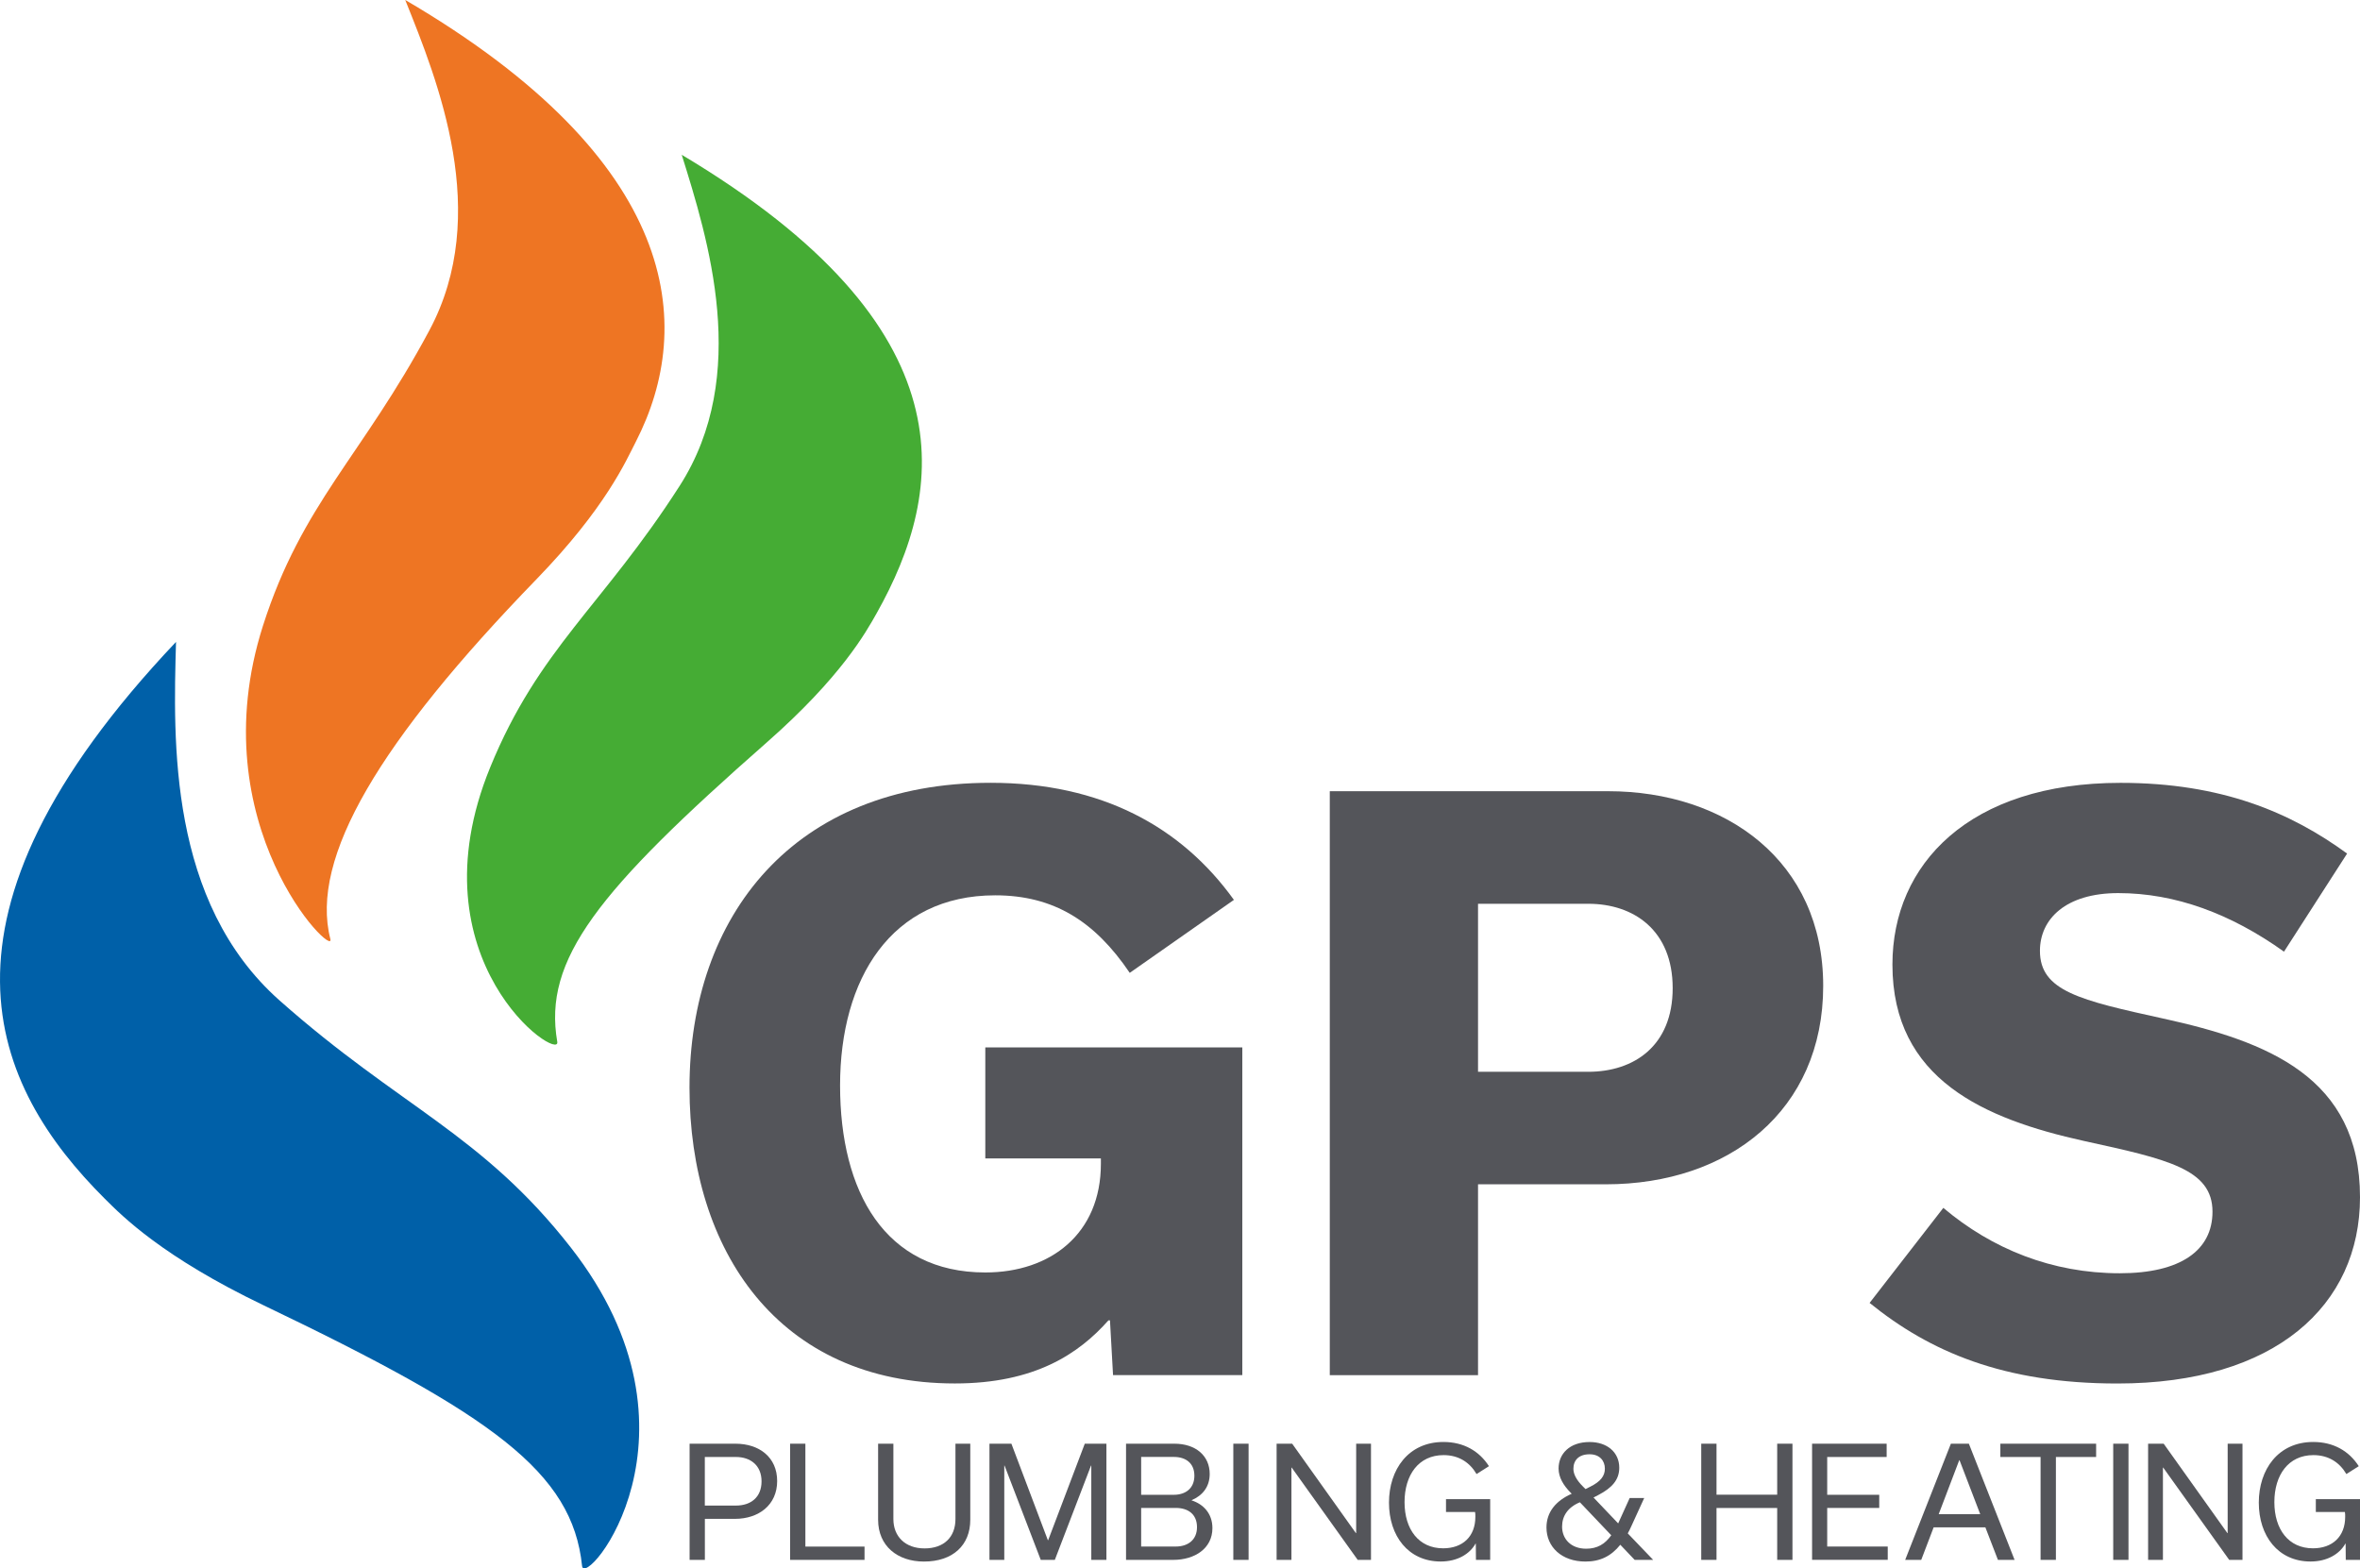 <?xml version="1.0" encoding="UTF-8"?>
<svg id="Layer_2" data-name="Layer 2" xmlns="http://www.w3.org/2000/svg" viewBox="0 0 477.58 317.38">
  <defs>
    <style>
      .cls-1 {
        fill: #0060a8;
      }

      .cls-2 {
        fill: #ee7523;
      }

      .cls-3 {
        fill: #54555a;
      }

      .cls-4 {
        fill: #45ac34;
      }
    </style>
  </defs>
  <g id="Layer_1-2" data-name="Layer 1">
    <g>
      <path class="cls-3" d="m148.82,292.15c4.81,0,8.45,2.72,8.45,7.56s-3.74,7.65-8.54,7.65h-6.09v8.3h-3.09v-23.51h9.28Zm.12,12.52c2.97,0,5.17-1.65,5.17-4.9s-2.27-4.93-5.17-4.93h-6.31v9.83h6.31Z"/>
      <path class="cls-3" d="m159.89,292.15h3.09v20.82h11.97v2.69h-15.06v-23.51Z"/>
      <path class="cls-3" d="m193.35,292.15h3v15.4c0,5.14-3.52,8.45-9.37,8.45-5.36,0-9.28-3.15-9.28-8.45v-15.4h3.09v15.25c0,3.55,2.42,5.94,6.31,5.94s6.25-2.26,6.25-5.94v-15.25Z"/>
      <path class="cls-3" d="m223.9,292.15v23.51h-3.06v-19.07h-.06l-7.32,19.07h-2.85l-7.32-19.07h-.06v19.07h-3v-23.51h4.44l7.38,19.53h.06l7.41-19.53h4.38Z"/>
      <path class="cls-3" d="m241.16,303.63c2.33.74,4.19,2.63,4.19,5.6,0,4.13-3.58,6.43-7.93,6.43h-9.55v-23.51h9.77c4.38,0,7.16,2.48,7.16,6.12,0,2.57-1.41,4.35-3.64,5.3v.06Zm-10.23-8.79v7.65h6.61c2.36,0,4.16-1.29,4.16-3.86s-1.78-3.8-4.13-3.8h-6.64Zm7.01,18.12c2.39,0,4.29-1.29,4.29-3.92s-1.81-3.89-4.29-3.89h-7.01v7.81h7.01Z"/>
      <path class="cls-3" d="m249.58,315.66v-23.51h3.09v23.51h-3.09Z"/>
      <path class="cls-3" d="m277.44,292.15v23.51h-2.69l-13.35-18.67h-.06v18.67h-3v-23.51h3.15l12.89,18.09h.06v-18.09h3Z"/>
      <path class="cls-3" d="m301.56,303.38v12.28h-2.88l-.03-3.28h-.06c-1.16,2.08-3.64,3.61-7.04,3.61-6.58,0-10.47-5.2-10.47-11.91s3.92-12.28,11.02-12.28c4.1,0,7.25,1.84,9.21,4.9l-2.51,1.59c-1.38-2.36-3.61-3.83-6.67-3.83-5.05,0-7.9,4.01-7.9,9.52s2.88,9.34,7.81,9.34c3.95,0,6.52-2.39,6.52-6.37,0-.37,0-.7-.06-.98h-5.88v-2.6h8.94Z"/>
      <path class="cls-3" d="m330.8,315.66l-2.91-3.06c-1.84,2.3-4.07,3.4-7.04,3.4-4.84,0-7.9-2.97-7.9-6.89,0-3.12,1.9-5.42,5.11-6.83l-.18-.18c-1.5-1.5-2.48-3.15-2.48-4.93,0-2.91,2.17-5.36,6.28-5.36,3.58,0,6,2.11,6,5.2,0,2.48-1.5,4.1-4.26,5.54l-.95.49,4.99,5.24,2.33-5.14h2.94l-2.6,5.69c-.27.61-.49,1.04-.73,1.47l5.14,5.36h-3.74Zm-11.08-11.66c-2.45,1.01-3.61,2.79-3.61,4.93,0,2.48,1.78,4.47,4.87,4.47,2.24,0,3.8-.92,5.08-2.72l-6.34-6.67Zm-1.32-6.77c0,1.04.58,2.24,1.93,3.58l.52.52.98-.49c2.08-1.04,2.94-2.17,2.94-3.64,0-1.59-1.04-2.91-3.09-2.91-2.2,0-3.28,1.22-3.28,2.94Z"/>
      <path class="cls-3" d="m344.27,315.66v-23.51h3.09v10.32h12.28v-10.32h3.09v23.51h-3.09v-10.5h-12.28v10.5h-3.09Z"/>
      <path class="cls-3" d="m366.7,315.66v-23.51h15.09v2.69h-12.03v7.65h10.53v2.66h-10.53v7.81h12.25v2.69h-15.31Z"/>
      <path class="cls-3" d="m401.77,309.08h-10.47l-2.51,6.58h-3.25l9.25-23.51h3.64l9.25,23.51h-3.37l-2.54-6.58Zm-1.04-2.66l-4.19-10.93h-.06l-4.16,10.93h8.42Z"/>
      <path class="cls-3" d="m412.94,315.66v-20.82h-8.14v-2.69h19.38v2.69h-8.14v20.82h-3.09Z"/>
      <path class="cls-3" d="m427.64,315.66v-23.51h3.09v23.51h-3.09Z"/>
      <path class="cls-3" d="m453.8,292.15v23.51h-2.69l-13.35-18.67h-.06v18.67h-3v-23.51h3.15l12.89,18.09h.06v-18.09h3Z"/>
      <path class="cls-3" d="m477.58,303.38v12.28h-2.88l-.03-3.28h-.06c-1.16,2.08-3.64,3.61-7.04,3.61-6.58,0-10.47-5.2-10.47-11.91s3.92-12.28,11.02-12.28c4.1,0,7.25,1.84,9.21,4.9l-2.51,1.59c-1.38-2.36-3.61-3.83-6.67-3.83-5.05,0-7.9,4.01-7.9,9.52s2.88,9.34,7.81,9.34c3.95,0,6.52-2.39,6.52-6.37,0-.37,0-.7-.06-.98h-5.88v-2.6h8.94Z"/>
    </g>
    <path class="cls-2" d="m82.02,0c55.69,32.6,58.78,65.75,46.65,89.39-2.01,3.91-6.1,13.38-20.11,27.83-31.71,32.7-45.92,56.39-41.71,72.79,1.09,4.26-26.55-22.96-13.63-63.4,7.9-24.73,20.04-34.27,33.67-59.76,12.6-23.55,1.74-50.36-4.88-66.84Z"/>
    <path class="cls-4" d="m137.97,31.33c58.73,35.04,53.42,67.91,39.41,92.81-2.16,3.83-7.14,12.85-22.26,26.14-34.21,30.08-45.24,43.85-42.35,60.54.75,4.33-29.65-16.28-13.56-55.57,9.84-24.03,22.7-32.57,38.31-56.9,14.43-22.48,5.73-50.07.44-67.02Z"/>
    <path class="cls-1" d="m35.62,129.9C-17.37,185.84-1.57,219.87,21.23,242.6c3.51,3.5,11.67,11.75,32.13,21.55,46.29,22.17,62.47,33.74,64.43,52.73.51,4.93,27.19-26.72-2.27-64.42-18.02-23.05-34.57-28.39-58.94-50-22.52-19.97-21.52-52.55-20.96-72.55Z"/>
    <g>
      <path class="cls-3" d="m251.4,211.96v66.31h-26.16l-.62-11.08h-.31c-6,6.77-14.92,12.77-31.08,12.77-35.7,0-53.7-26.93-53.7-59.85,0-34.77,21.08-61.7,60.93-61.7,22.46,0,38.62,8.92,49.24,23.69l-21.08,14.77c-7.08-10.46-15.39-15.69-27.23-15.69-21.08,0-31.39,16.92-31.39,38.47s9.08,37.85,29.39,37.85c13.23,0,23.39-7.85,23.39-22v-1.08h-23.39v-22.46h52.01Z"/>
      <path class="cls-3" d="m325.41,160.11c23.85,0,43.54,14.16,43.54,39.39s-19.08,40.16-44,40.16h-25.85v38.62h-30v-118.17h56.31Zm-4,56.78c9.23,0,17.08-5.23,17.08-16.92s-7.85-17.08-17.08-17.08h-22.31v34h22.31Z"/>
      <path class="cls-3" d="m378.34,263.66l14.92-19.23c9.85,8.31,22,13.23,35.7,13.23,12.31,0,18.77-4.62,18.77-12.46,0-8.62-9.08-10.62-26-14.31-20.16-4.46-38.77-12.46-38.77-35.7,0-20.31,15.54-36.77,46.16-36.77,20.46,0,34.47,6,45.85,14.31l-12.77,19.85c-10.77-7.69-22-11.85-33.54-11.85-10.62,0-15.85,5.23-15.85,11.69,0,8.15,8.15,10,24.92,13.69,21.08,4.62,39.85,11.85,39.85,36.16,0,21.85-17.08,37.7-49.08,37.7-23.08,0-38-6.46-50.16-16.31Z"/>
    </g>
  </g>
</svg>